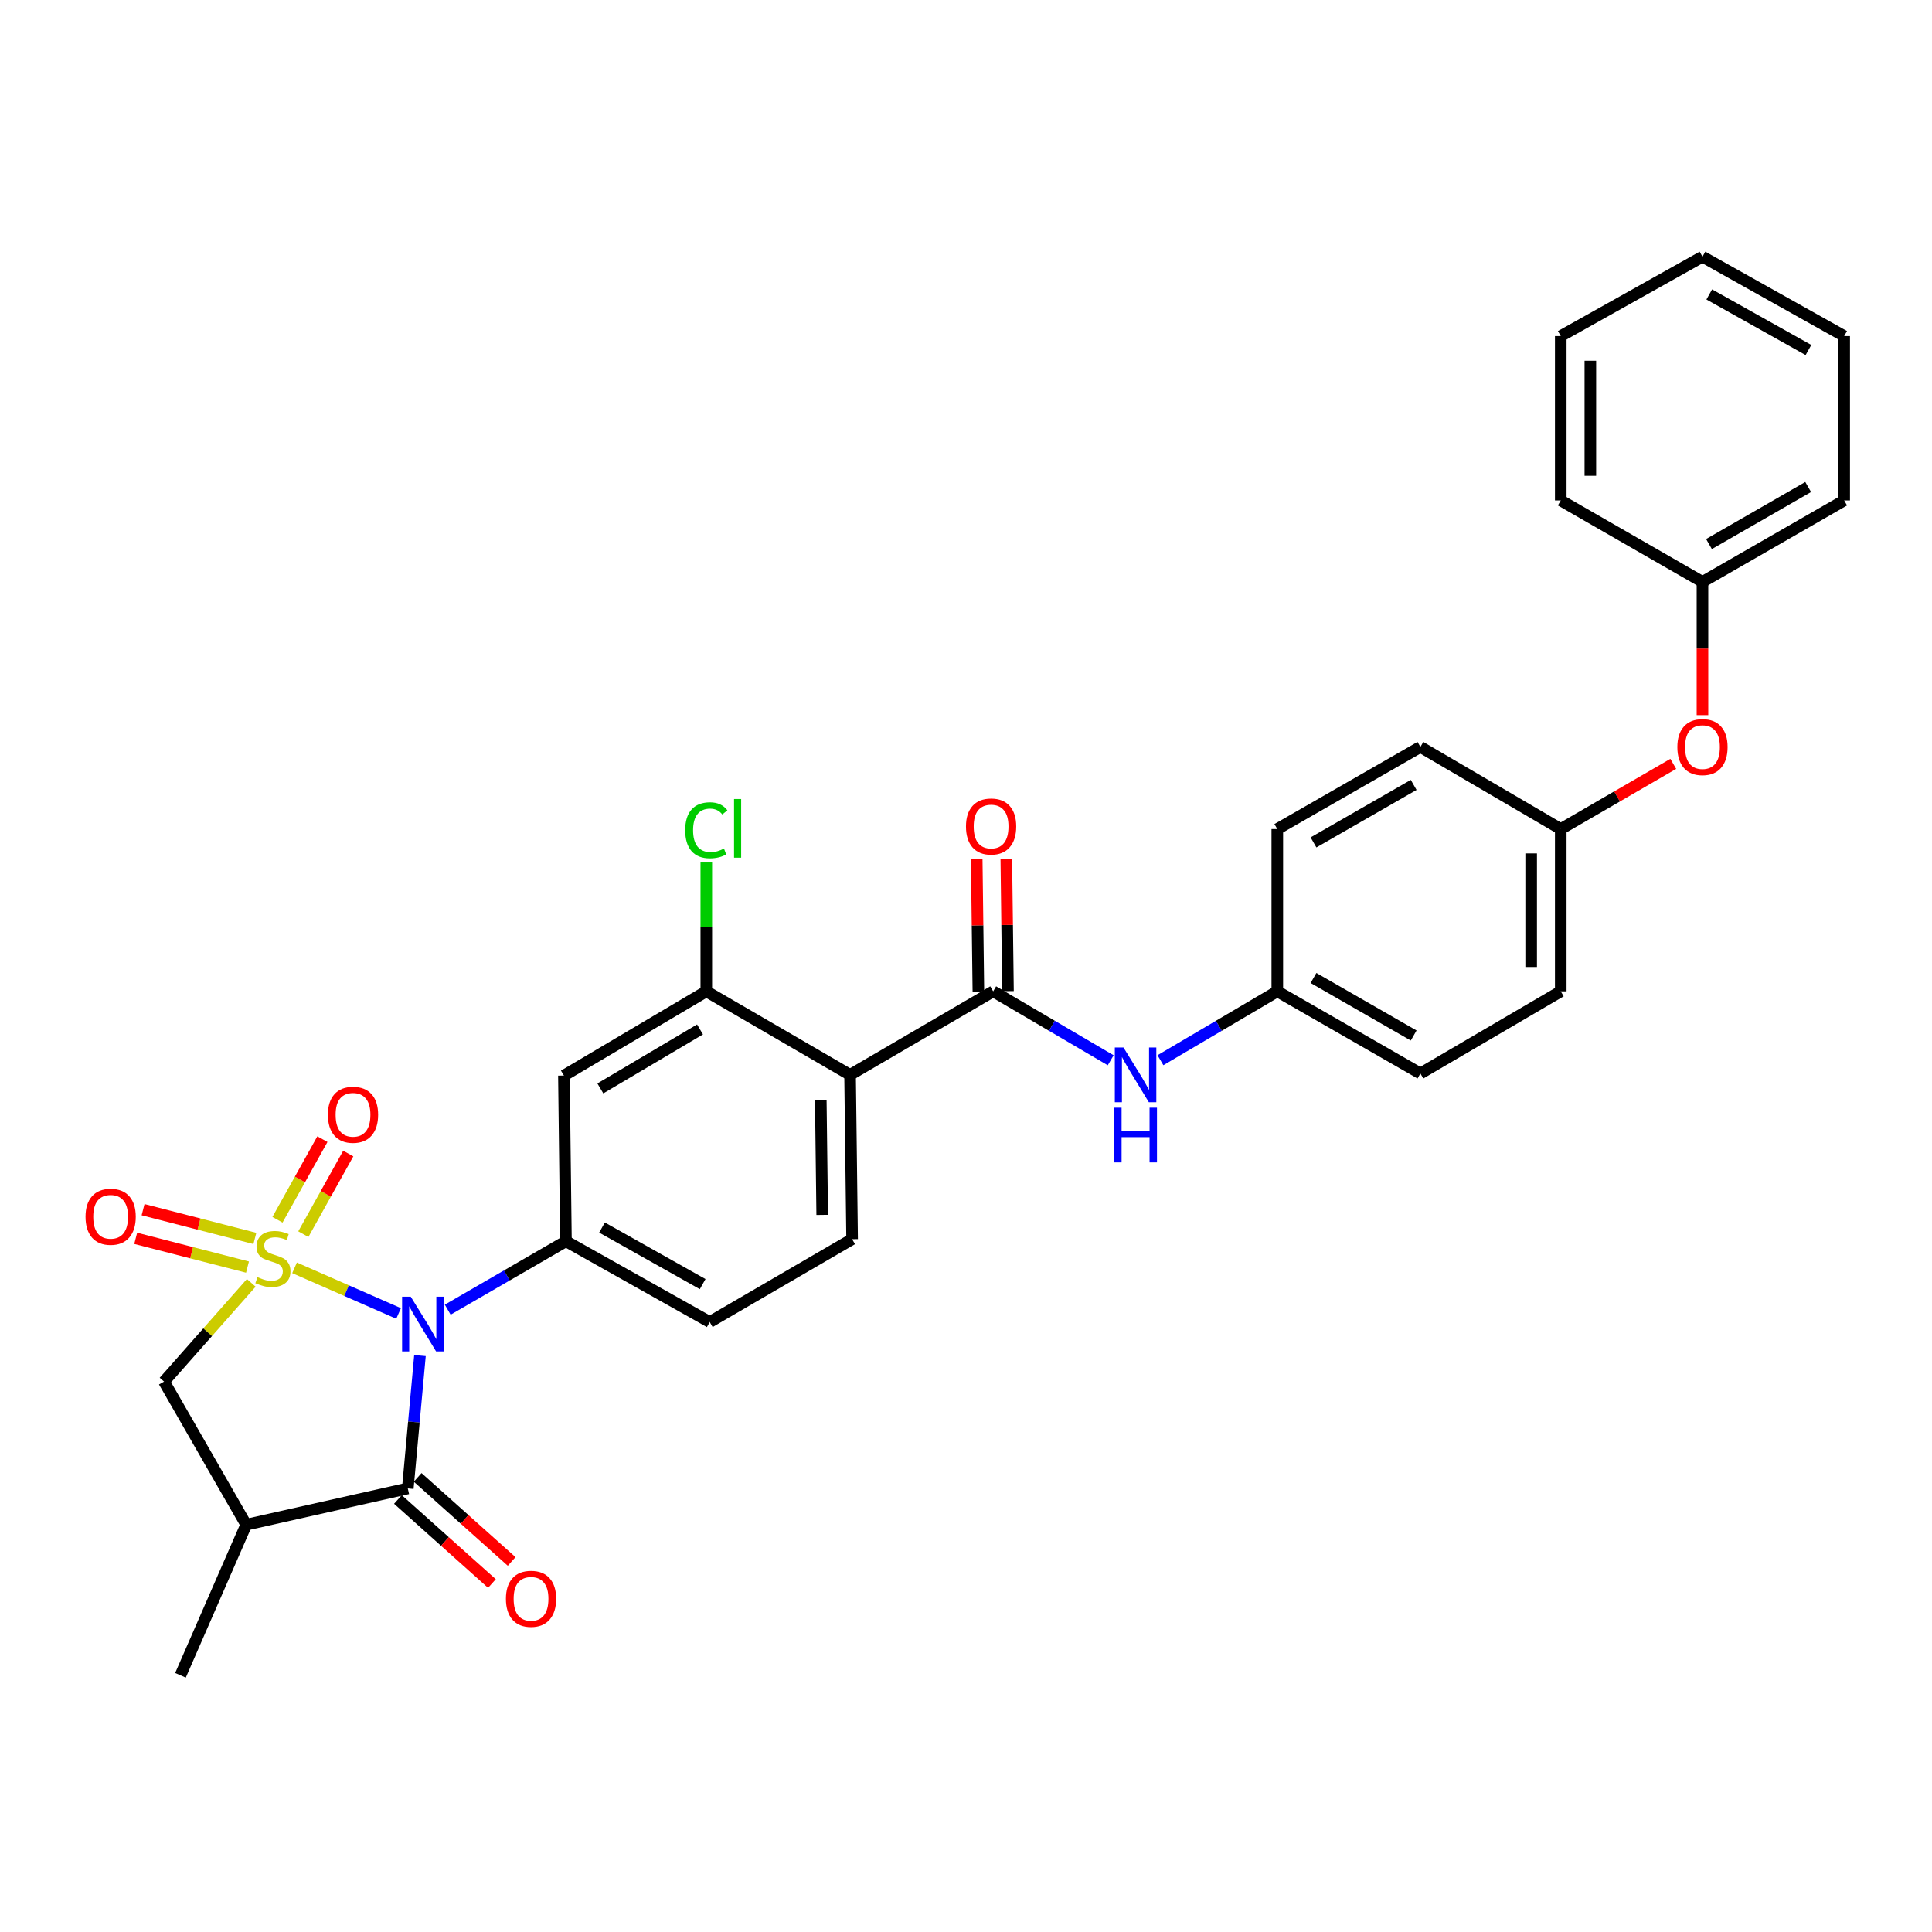 <?xml version='1.0' encoding='iso-8859-1'?>
<svg version='1.1' baseProfile='full'
              xmlns='http://www.w3.org/2000/svg'
                      xmlns:rdkit='http://www.rdkit.org/xml'
                      xmlns:xlink='http://www.w3.org/1999/xlink'
                  xml:space='preserve'
width='1000px' height='1000px' viewBox='0 0 1000 1000'>
<!-- END OF HEADER -->
<rect style='opacity:1.0;fill:#FFFFFF;stroke:none' width='1000' height='1000' x='0' y='0'> </rect>
<path class='bond-0' d='M 152.457,656.231 L 179.384,668.037' style='fill:none;fill-rule:evenodd;stroke:#CCCC00;stroke-width:6px;stroke-linecap:butt;stroke-linejoin:miter;stroke-opacity:1' />
<path class='bond-0' d='M 179.384,668.037 L 206.312,679.842' style='fill:none;fill-rule:evenodd;stroke:#0000FF;stroke-width:6px;stroke-linecap:butt;stroke-linejoin:miter;stroke-opacity:1' />
<path class='bond-6' d='M 130.051,664.007 L 107.477,689.557' style='fill:none;fill-rule:evenodd;stroke:#CCCC00;stroke-width:6px;stroke-linecap:butt;stroke-linejoin:miter;stroke-opacity:1' />
<path class='bond-6' d='M 107.477,689.557 L 84.904,715.106' style='fill:none;fill-rule:evenodd;stroke:#000000;stroke-width:6px;stroke-linecap:butt;stroke-linejoin:miter;stroke-opacity:1' />
<path class='bond-9' d='M 157.004,638.8 L 168.632,617.935' style='fill:none;fill-rule:evenodd;stroke:#CCCC00;stroke-width:6px;stroke-linecap:butt;stroke-linejoin:miter;stroke-opacity:1' />
<path class='bond-9' d='M 168.632,617.935 L 180.259,597.069' style='fill:none;fill-rule:evenodd;stroke:#FF0000;stroke-width:6px;stroke-linecap:butt;stroke-linejoin:miter;stroke-opacity:1' />
<path class='bond-9' d='M 143.623,631.344 L 155.251,610.478' style='fill:none;fill-rule:evenodd;stroke:#CCCC00;stroke-width:6px;stroke-linecap:butt;stroke-linejoin:miter;stroke-opacity:1' />
<path class='bond-9' d='M 155.251,610.478 L 166.878,589.612' style='fill:none;fill-rule:evenodd;stroke:#FF0000;stroke-width:6px;stroke-linecap:butt;stroke-linejoin:miter;stroke-opacity:1' />
<path class='bond-10' d='M 131.919,641.01 L 102.988,633.567' style='fill:none;fill-rule:evenodd;stroke:#CCCC00;stroke-width:6px;stroke-linecap:butt;stroke-linejoin:miter;stroke-opacity:1' />
<path class='bond-10' d='M 102.988,633.567 L 74.057,626.124' style='fill:none;fill-rule:evenodd;stroke:#FF0000;stroke-width:6px;stroke-linecap:butt;stroke-linejoin:miter;stroke-opacity:1' />
<path class='bond-10' d='M 128.102,655.846 L 99.171,648.402' style='fill:none;fill-rule:evenodd;stroke:#CCCC00;stroke-width:6px;stroke-linecap:butt;stroke-linejoin:miter;stroke-opacity:1' />
<path class='bond-10' d='M 99.171,648.402 L 70.24,640.959' style='fill:none;fill-rule:evenodd;stroke:#FF0000;stroke-width:6px;stroke-linecap:butt;stroke-linejoin:miter;stroke-opacity:1' />
<path class='bond-1' d='M 217.373,701.641 L 214.225,736.024' style='fill:none;fill-rule:evenodd;stroke:#0000FF;stroke-width:6px;stroke-linecap:butt;stroke-linejoin:miter;stroke-opacity:1' />
<path class='bond-1' d='M 214.225,736.024 L 211.077,770.406' style='fill:none;fill-rule:evenodd;stroke:#000000;stroke-width:6px;stroke-linecap:butt;stroke-linejoin:miter;stroke-opacity:1' />
<path class='bond-2' d='M 231.744,677.887 L 262.337,660.17' style='fill:none;fill-rule:evenodd;stroke:#0000FF;stroke-width:6px;stroke-linecap:butt;stroke-linejoin:miter;stroke-opacity:1' />
<path class='bond-2' d='M 262.337,660.17 L 292.929,642.454' style='fill:none;fill-rule:evenodd;stroke:#000000;stroke-width:6px;stroke-linecap:butt;stroke-linejoin:miter;stroke-opacity:1' />
<path class='bond-13' d='M 205.971,776.115 L 230.294,797.868' style='fill:none;fill-rule:evenodd;stroke:#000000;stroke-width:6px;stroke-linecap:butt;stroke-linejoin:miter;stroke-opacity:1' />
<path class='bond-13' d='M 230.294,797.868 L 254.617,819.62' style='fill:none;fill-rule:evenodd;stroke:#FF0000;stroke-width:6px;stroke-linecap:butt;stroke-linejoin:miter;stroke-opacity:1' />
<path class='bond-13' d='M 216.183,764.697 L 240.506,786.45' style='fill:none;fill-rule:evenodd;stroke:#000000;stroke-width:6px;stroke-linecap:butt;stroke-linejoin:miter;stroke-opacity:1' />
<path class='bond-13' d='M 240.506,786.45 L 264.829,808.202' style='fill:none;fill-rule:evenodd;stroke:#FF0000;stroke-width:6px;stroke-linecap:butt;stroke-linejoin:miter;stroke-opacity:1' />
<path class='bond-31' d='M 211.077,770.406 L 127.438,789.18' style='fill:none;fill-rule:evenodd;stroke:#000000;stroke-width:6px;stroke-linecap:butt;stroke-linejoin:miter;stroke-opacity:1' />
<path class='bond-8' d='M 292.929,642.454 L 291.883,556.713' style='fill:none;fill-rule:evenodd;stroke:#000000;stroke-width:6px;stroke-linecap:butt;stroke-linejoin:miter;stroke-opacity:1' />
<path class='bond-14' d='M 292.929,642.454 L 367.352,684.282' style='fill:none;fill-rule:evenodd;stroke:#000000;stroke-width:6px;stroke-linecap:butt;stroke-linejoin:miter;stroke-opacity:1' />
<path class='bond-14' d='M 311.598,635.374 L 363.694,664.654' style='fill:none;fill-rule:evenodd;stroke:#000000;stroke-width:6px;stroke-linecap:butt;stroke-linejoin:miter;stroke-opacity:1' />
<path class='bond-3' d='M 439.996,556.347 L 441.051,641.39' style='fill:none;fill-rule:evenodd;stroke:#000000;stroke-width:6px;stroke-linecap:butt;stroke-linejoin:miter;stroke-opacity:1' />
<path class='bond-3' d='M 424.837,569.293 L 425.575,628.824' style='fill:none;fill-rule:evenodd;stroke:#000000;stroke-width:6px;stroke-linecap:butt;stroke-linejoin:miter;stroke-opacity:1' />
<path class='bond-4' d='M 439.996,556.347 L 514.069,513.106' style='fill:none;fill-rule:evenodd;stroke:#000000;stroke-width:6px;stroke-linecap:butt;stroke-linejoin:miter;stroke-opacity:1' />
<path class='bond-32' d='M 439.996,556.347 L 365.582,513.106' style='fill:none;fill-rule:evenodd;stroke:#000000;stroke-width:6px;stroke-linecap:butt;stroke-linejoin:miter;stroke-opacity:1' />
<path class='bond-11' d='M 514.069,513.106 L 544.481,530.949' style='fill:none;fill-rule:evenodd;stroke:#000000;stroke-width:6px;stroke-linecap:butt;stroke-linejoin:miter;stroke-opacity:1' />
<path class='bond-11' d='M 544.481,530.949 L 574.892,548.792' style='fill:none;fill-rule:evenodd;stroke:#0000FF;stroke-width:6px;stroke-linecap:butt;stroke-linejoin:miter;stroke-opacity:1' />
<path class='bond-15' d='M 521.728,513.009 L 521.295,478.76' style='fill:none;fill-rule:evenodd;stroke:#000000;stroke-width:6px;stroke-linecap:butt;stroke-linejoin:miter;stroke-opacity:1' />
<path class='bond-15' d='M 521.295,478.76 L 520.861,444.512' style='fill:none;fill-rule:evenodd;stroke:#FF0000;stroke-width:6px;stroke-linecap:butt;stroke-linejoin:miter;stroke-opacity:1' />
<path class='bond-15' d='M 506.411,513.203 L 505.977,478.954' style='fill:none;fill-rule:evenodd;stroke:#000000;stroke-width:6px;stroke-linecap:butt;stroke-linejoin:miter;stroke-opacity:1' />
<path class='bond-15' d='M 505.977,478.954 L 505.544,444.705' style='fill:none;fill-rule:evenodd;stroke:#FF0000;stroke-width:6px;stroke-linecap:butt;stroke-linejoin:miter;stroke-opacity:1' />
<path class='bond-5' d='M 127.438,789.18 L 84.904,715.106' style='fill:none;fill-rule:evenodd;stroke:#000000;stroke-width:6px;stroke-linecap:butt;stroke-linejoin:miter;stroke-opacity:1' />
<path class='bond-21' d='M 127.438,789.18 L 93.414,867.126' style='fill:none;fill-rule:evenodd;stroke:#000000;stroke-width:6px;stroke-linecap:butt;stroke-linejoin:miter;stroke-opacity:1' />
<path class='bond-7' d='M 365.582,513.106 L 291.883,556.713' style='fill:none;fill-rule:evenodd;stroke:#000000;stroke-width:6px;stroke-linecap:butt;stroke-linejoin:miter;stroke-opacity:1' />
<path class='bond-7' d='M 362.328,532.831 L 310.738,563.355' style='fill:none;fill-rule:evenodd;stroke:#000000;stroke-width:6px;stroke-linecap:butt;stroke-linejoin:miter;stroke-opacity:1' />
<path class='bond-18' d='M 365.582,513.106 L 365.582,479.757' style='fill:none;fill-rule:evenodd;stroke:#000000;stroke-width:6px;stroke-linecap:butt;stroke-linejoin:miter;stroke-opacity:1' />
<path class='bond-18' d='M 365.582,479.757 L 365.582,446.409' style='fill:none;fill-rule:evenodd;stroke:#00CC00;stroke-width:6px;stroke-linecap:butt;stroke-linejoin:miter;stroke-opacity:1' />
<path class='bond-17' d='M 600.638,548.761 L 630.882,530.934' style='fill:none;fill-rule:evenodd;stroke:#0000FF;stroke-width:6px;stroke-linecap:butt;stroke-linejoin:miter;stroke-opacity:1' />
<path class='bond-17' d='M 630.882,530.934 L 661.127,513.106' style='fill:none;fill-rule:evenodd;stroke:#000000;stroke-width:6px;stroke-linecap:butt;stroke-linejoin:miter;stroke-opacity:1' />
<path class='bond-12' d='M 441.051,641.39 L 367.352,684.282' style='fill:none;fill-rule:evenodd;stroke:#000000;stroke-width:6px;stroke-linecap:butt;stroke-linejoin:miter;stroke-opacity:1' />
<path class='bond-16' d='M 866.076,395.373 L 836.96,412.25' style='fill:none;fill-rule:evenodd;stroke:#FF0000;stroke-width:6px;stroke-linecap:butt;stroke-linejoin:miter;stroke-opacity:1' />
<path class='bond-16' d='M 836.96,412.25 L 807.845,429.126' style='fill:none;fill-rule:evenodd;stroke:#000000;stroke-width:6px;stroke-linecap:butt;stroke-linejoin:miter;stroke-opacity:1' />
<path class='bond-20' d='M 881.195,370.154 L 881.195,335.677' style='fill:none;fill-rule:evenodd;stroke:#FF0000;stroke-width:6px;stroke-linecap:butt;stroke-linejoin:miter;stroke-opacity:1' />
<path class='bond-20' d='M 881.195,335.677 L 881.195,301.199' style='fill:none;fill-rule:evenodd;stroke:#000000;stroke-width:6px;stroke-linecap:butt;stroke-linejoin:miter;stroke-opacity:1' />
<path class='bond-22' d='M 661.127,513.106 L 735.193,555.632' style='fill:none;fill-rule:evenodd;stroke:#000000;stroke-width:6px;stroke-linecap:butt;stroke-linejoin:miter;stroke-opacity:1' />
<path class='bond-22' d='M 679.865,506.2 L 731.71,535.968' style='fill:none;fill-rule:evenodd;stroke:#000000;stroke-width:6px;stroke-linecap:butt;stroke-linejoin:miter;stroke-opacity:1' />
<path class='bond-23' d='M 661.127,513.106 L 661.127,429.126' style='fill:none;fill-rule:evenodd;stroke:#000000;stroke-width:6px;stroke-linecap:butt;stroke-linejoin:miter;stroke-opacity:1' />
<path class='bond-19' d='M 807.845,429.126 L 735.193,386.609' style='fill:none;fill-rule:evenodd;stroke:#000000;stroke-width:6px;stroke-linecap:butt;stroke-linejoin:miter;stroke-opacity:1' />
<path class='bond-33' d='M 807.845,429.126 L 807.845,513.106' style='fill:none;fill-rule:evenodd;stroke:#000000;stroke-width:6px;stroke-linecap:butt;stroke-linejoin:miter;stroke-opacity:1' />
<path class='bond-33' d='M 792.526,441.723 L 792.526,500.509' style='fill:none;fill-rule:evenodd;stroke:#000000;stroke-width:6px;stroke-linecap:butt;stroke-linejoin:miter;stroke-opacity:1' />
<path class='bond-26' d='M 881.195,301.199 L 954.545,259.022' style='fill:none;fill-rule:evenodd;stroke:#000000;stroke-width:6px;stroke-linecap:butt;stroke-linejoin:miter;stroke-opacity:1' />
<path class='bond-26' d='M 884.562,281.593 L 935.907,252.069' style='fill:none;fill-rule:evenodd;stroke:#000000;stroke-width:6px;stroke-linecap:butt;stroke-linejoin:miter;stroke-opacity:1' />
<path class='bond-27' d='M 881.195,301.199 L 807.845,259.022' style='fill:none;fill-rule:evenodd;stroke:#000000;stroke-width:6px;stroke-linecap:butt;stroke-linejoin:miter;stroke-opacity:1' />
<path class='bond-25' d='M 735.193,555.632 L 807.845,513.106' style='fill:none;fill-rule:evenodd;stroke:#000000;stroke-width:6px;stroke-linecap:butt;stroke-linejoin:miter;stroke-opacity:1' />
<path class='bond-24' d='M 661.127,429.126 L 735.193,386.609' style='fill:none;fill-rule:evenodd;stroke:#000000;stroke-width:6px;stroke-linecap:butt;stroke-linejoin:miter;stroke-opacity:1' />
<path class='bond-24' d='M 679.864,436.034 L 731.709,406.272' style='fill:none;fill-rule:evenodd;stroke:#000000;stroke-width:6px;stroke-linecap:butt;stroke-linejoin:miter;stroke-opacity:1' />
<path class='bond-29' d='M 954.545,259.022 L 954.545,173.962' style='fill:none;fill-rule:evenodd;stroke:#000000;stroke-width:6px;stroke-linecap:butt;stroke-linejoin:miter;stroke-opacity:1' />
<path class='bond-28' d='M 807.845,259.022 L 807.845,173.962' style='fill:none;fill-rule:evenodd;stroke:#000000;stroke-width:6px;stroke-linecap:butt;stroke-linejoin:miter;stroke-opacity:1' />
<path class='bond-28' d='M 823.163,246.263 L 823.163,186.721' style='fill:none;fill-rule:evenodd;stroke:#000000;stroke-width:6px;stroke-linecap:butt;stroke-linejoin:miter;stroke-opacity:1' />
<path class='bond-30' d='M 807.845,173.962 L 881.195,132.874' style='fill:none;fill-rule:evenodd;stroke:#000000;stroke-width:6px;stroke-linecap:butt;stroke-linejoin:miter;stroke-opacity:1' />
<path class='bond-34' d='M 954.545,173.962 L 881.195,132.874' style='fill:none;fill-rule:evenodd;stroke:#000000;stroke-width:6px;stroke-linecap:butt;stroke-linejoin:miter;stroke-opacity:1' />
<path class='bond-34' d='M 936.057,181.163 L 884.711,152.402' style='fill:none;fill-rule:evenodd;stroke:#000000;stroke-width:6px;stroke-linecap:butt;stroke-linejoin:miter;stroke-opacity:1' />
<path  class='atom-0' d='M 133.259 661.042
Q 133.579 661.162, 134.899 661.722
Q 136.219 662.282, 137.659 662.642
Q 139.139 662.962, 140.579 662.962
Q 143.259 662.962, 144.819 661.682
Q 146.379 660.362, 146.379 658.082
Q 146.379 656.522, 145.579 655.562
Q 144.819 654.602, 143.619 654.082
Q 142.419 653.562, 140.419 652.962
Q 137.899 652.202, 136.379 651.482
Q 134.899 650.762, 133.819 649.242
Q 132.779 647.722, 132.779 645.162
Q 132.779 641.602, 135.179 639.402
Q 137.619 637.202, 142.419 637.202
Q 145.699 637.202, 149.419 638.762
L 148.499 641.842
Q 145.099 640.442, 142.539 640.442
Q 139.779 640.442, 138.259 641.602
Q 136.739 642.722, 136.779 644.682
Q 136.779 646.202, 137.539 647.122
Q 138.339 648.042, 139.459 648.562
Q 140.619 649.082, 142.539 649.682
Q 145.099 650.482, 146.619 651.282
Q 148.139 652.082, 149.219 653.722
Q 150.339 655.322, 150.339 658.082
Q 150.339 662.002, 147.699 664.122
Q 145.099 666.202, 140.739 666.202
Q 138.219 666.202, 136.299 665.642
Q 134.419 665.122, 132.179 664.202
L 133.259 661.042
' fill='#CCCC00'/>
<path  class='atom-1' d='M 212.604 671.186
L 221.884 686.186
Q 222.804 687.666, 224.284 690.346
Q 225.764 693.026, 225.844 693.186
L 225.844 671.186
L 229.604 671.186
L 229.604 699.506
L 225.724 699.506
L 215.764 683.106
Q 214.604 681.186, 213.364 678.986
Q 212.164 676.786, 211.804 676.106
L 211.804 699.506
L 208.124 699.506
L 208.124 671.186
L 212.604 671.186
' fill='#0000FF'/>
<path  class='atom-10' d='M 169.721 576.996
Q 169.721 570.196, 173.081 566.396
Q 176.441 562.596, 182.721 562.596
Q 189.001 562.596, 192.361 566.396
Q 195.721 570.196, 195.721 576.996
Q 195.721 583.876, 192.321 587.796
Q 188.921 591.676, 182.721 591.676
Q 176.481 591.676, 173.081 587.796
Q 169.721 583.916, 169.721 576.996
M 182.721 588.476
Q 187.041 588.476, 189.361 585.596
Q 191.721 582.676, 191.721 576.996
Q 191.721 571.436, 189.361 568.636
Q 187.041 565.796, 182.721 565.796
Q 178.401 565.796, 176.041 568.596
Q 173.721 571.396, 173.721 576.996
Q 173.721 582.716, 176.041 585.596
Q 178.401 588.476, 182.721 588.476
' fill='#FF0000'/>
<path  class='atom-11' d='M 44.271 629.794
Q 44.271 622.994, 47.631 619.194
Q 50.991 615.394, 57.271 615.394
Q 63.551 615.394, 66.911 619.194
Q 70.271 622.994, 70.271 629.794
Q 70.271 636.674, 66.871 640.594
Q 63.471 644.474, 57.271 644.474
Q 51.031 644.474, 47.631 640.594
Q 44.271 636.714, 44.271 629.794
M 57.271 641.274
Q 61.591 641.274, 63.911 638.394
Q 66.271 635.474, 66.271 629.794
Q 66.271 624.234, 63.911 621.434
Q 61.591 618.594, 57.271 618.594
Q 52.951 618.594, 50.591 621.394
Q 48.271 624.194, 48.271 629.794
Q 48.271 635.514, 50.591 638.394
Q 52.951 641.274, 57.271 641.274
' fill='#FF0000'/>
<path  class='atom-12' d='M 581.509 542.187
L 590.789 557.187
Q 591.709 558.667, 593.189 561.347
Q 594.669 564.027, 594.749 564.187
L 594.749 542.187
L 598.509 542.187
L 598.509 570.507
L 594.629 570.507
L 584.669 554.107
Q 583.509 552.187, 582.269 549.987
Q 581.069 547.787, 580.709 547.107
L 580.709 570.507
L 577.029 570.507
L 577.029 542.187
L 581.509 542.187
' fill='#0000FF'/>
<path  class='atom-12' d='M 576.689 573.339
L 580.529 573.339
L 580.529 585.379
L 595.009 585.379
L 595.009 573.339
L 598.849 573.339
L 598.849 601.659
L 595.009 601.659
L 595.009 588.579
L 580.529 588.579
L 580.529 601.659
L 576.689 601.659
L 576.689 573.339
' fill='#0000FF'/>
<path  class='atom-14' d='M 261.862 827.531
Q 261.862 820.731, 265.222 816.931
Q 268.582 813.131, 274.862 813.131
Q 281.142 813.131, 284.502 816.931
Q 287.862 820.731, 287.862 827.531
Q 287.862 834.411, 284.462 838.331
Q 281.062 842.211, 274.862 842.211
Q 268.622 842.211, 265.222 838.331
Q 261.862 834.451, 261.862 827.531
M 274.862 839.011
Q 279.182 839.011, 281.502 836.131
Q 283.862 833.211, 283.862 827.531
Q 283.862 821.971, 281.502 819.171
Q 279.182 816.331, 274.862 816.331
Q 270.542 816.331, 268.182 819.131
Q 265.862 821.931, 265.862 827.531
Q 265.862 833.251, 268.182 836.131
Q 270.542 839.011, 274.862 839.011
' fill='#FF0000'/>
<path  class='atom-16' d='M 499.989 427.794
Q 499.989 420.994, 503.349 417.194
Q 506.709 413.394, 512.989 413.394
Q 519.269 413.394, 522.629 417.194
Q 525.989 420.994, 525.989 427.794
Q 525.989 434.674, 522.589 438.594
Q 519.189 442.474, 512.989 442.474
Q 506.749 442.474, 503.349 438.594
Q 499.989 434.714, 499.989 427.794
M 512.989 439.274
Q 517.309 439.274, 519.629 436.394
Q 521.989 433.474, 521.989 427.794
Q 521.989 422.234, 519.629 419.434
Q 517.309 416.594, 512.989 416.594
Q 508.669 416.594, 506.309 419.394
Q 503.989 422.194, 503.989 427.794
Q 503.989 433.514, 506.309 436.394
Q 508.669 439.274, 512.989 439.274
' fill='#FF0000'/>
<path  class='atom-17' d='M 868.195 386.689
Q 868.195 379.889, 871.555 376.089
Q 874.915 372.289, 881.195 372.289
Q 887.475 372.289, 890.835 376.089
Q 894.195 379.889, 894.195 386.689
Q 894.195 393.569, 890.795 397.489
Q 887.395 401.369, 881.195 401.369
Q 874.955 401.369, 871.555 397.489
Q 868.195 393.609, 868.195 386.689
M 881.195 398.169
Q 885.515 398.169, 887.835 395.289
Q 890.195 392.369, 890.195 386.689
Q 890.195 381.129, 887.835 378.329
Q 885.515 375.489, 881.195 375.489
Q 876.875 375.489, 874.515 378.289
Q 872.195 381.089, 872.195 386.689
Q 872.195 392.409, 874.515 395.289
Q 876.875 398.169, 881.195 398.169
' fill='#FF0000'/>
<path  class='atom-19' d='M 354.662 429.74
Q 354.662 422.7, 357.942 419.02
Q 361.262 415.3, 367.542 415.3
Q 373.382 415.3, 376.502 419.42
L 373.862 421.58
Q 371.582 418.58, 367.542 418.58
Q 363.262 418.58, 360.982 421.46
Q 358.742 424.3, 358.742 429.74
Q 358.742 435.34, 361.062 438.22
Q 363.422 441.1, 367.982 441.1
Q 371.102 441.1, 374.742 439.22
L 375.862 442.22
Q 374.382 443.18, 372.142 443.74
Q 369.902 444.3, 367.422 444.3
Q 361.262 444.3, 357.942 440.54
Q 354.662 436.78, 354.662 429.74
' fill='#00CC00'/>
<path  class='atom-19' d='M 379.942 413.58
L 383.622 413.58
L 383.622 443.94
L 379.942 443.94
L 379.942 413.58
' fill='#00CC00'/>
</svg>
